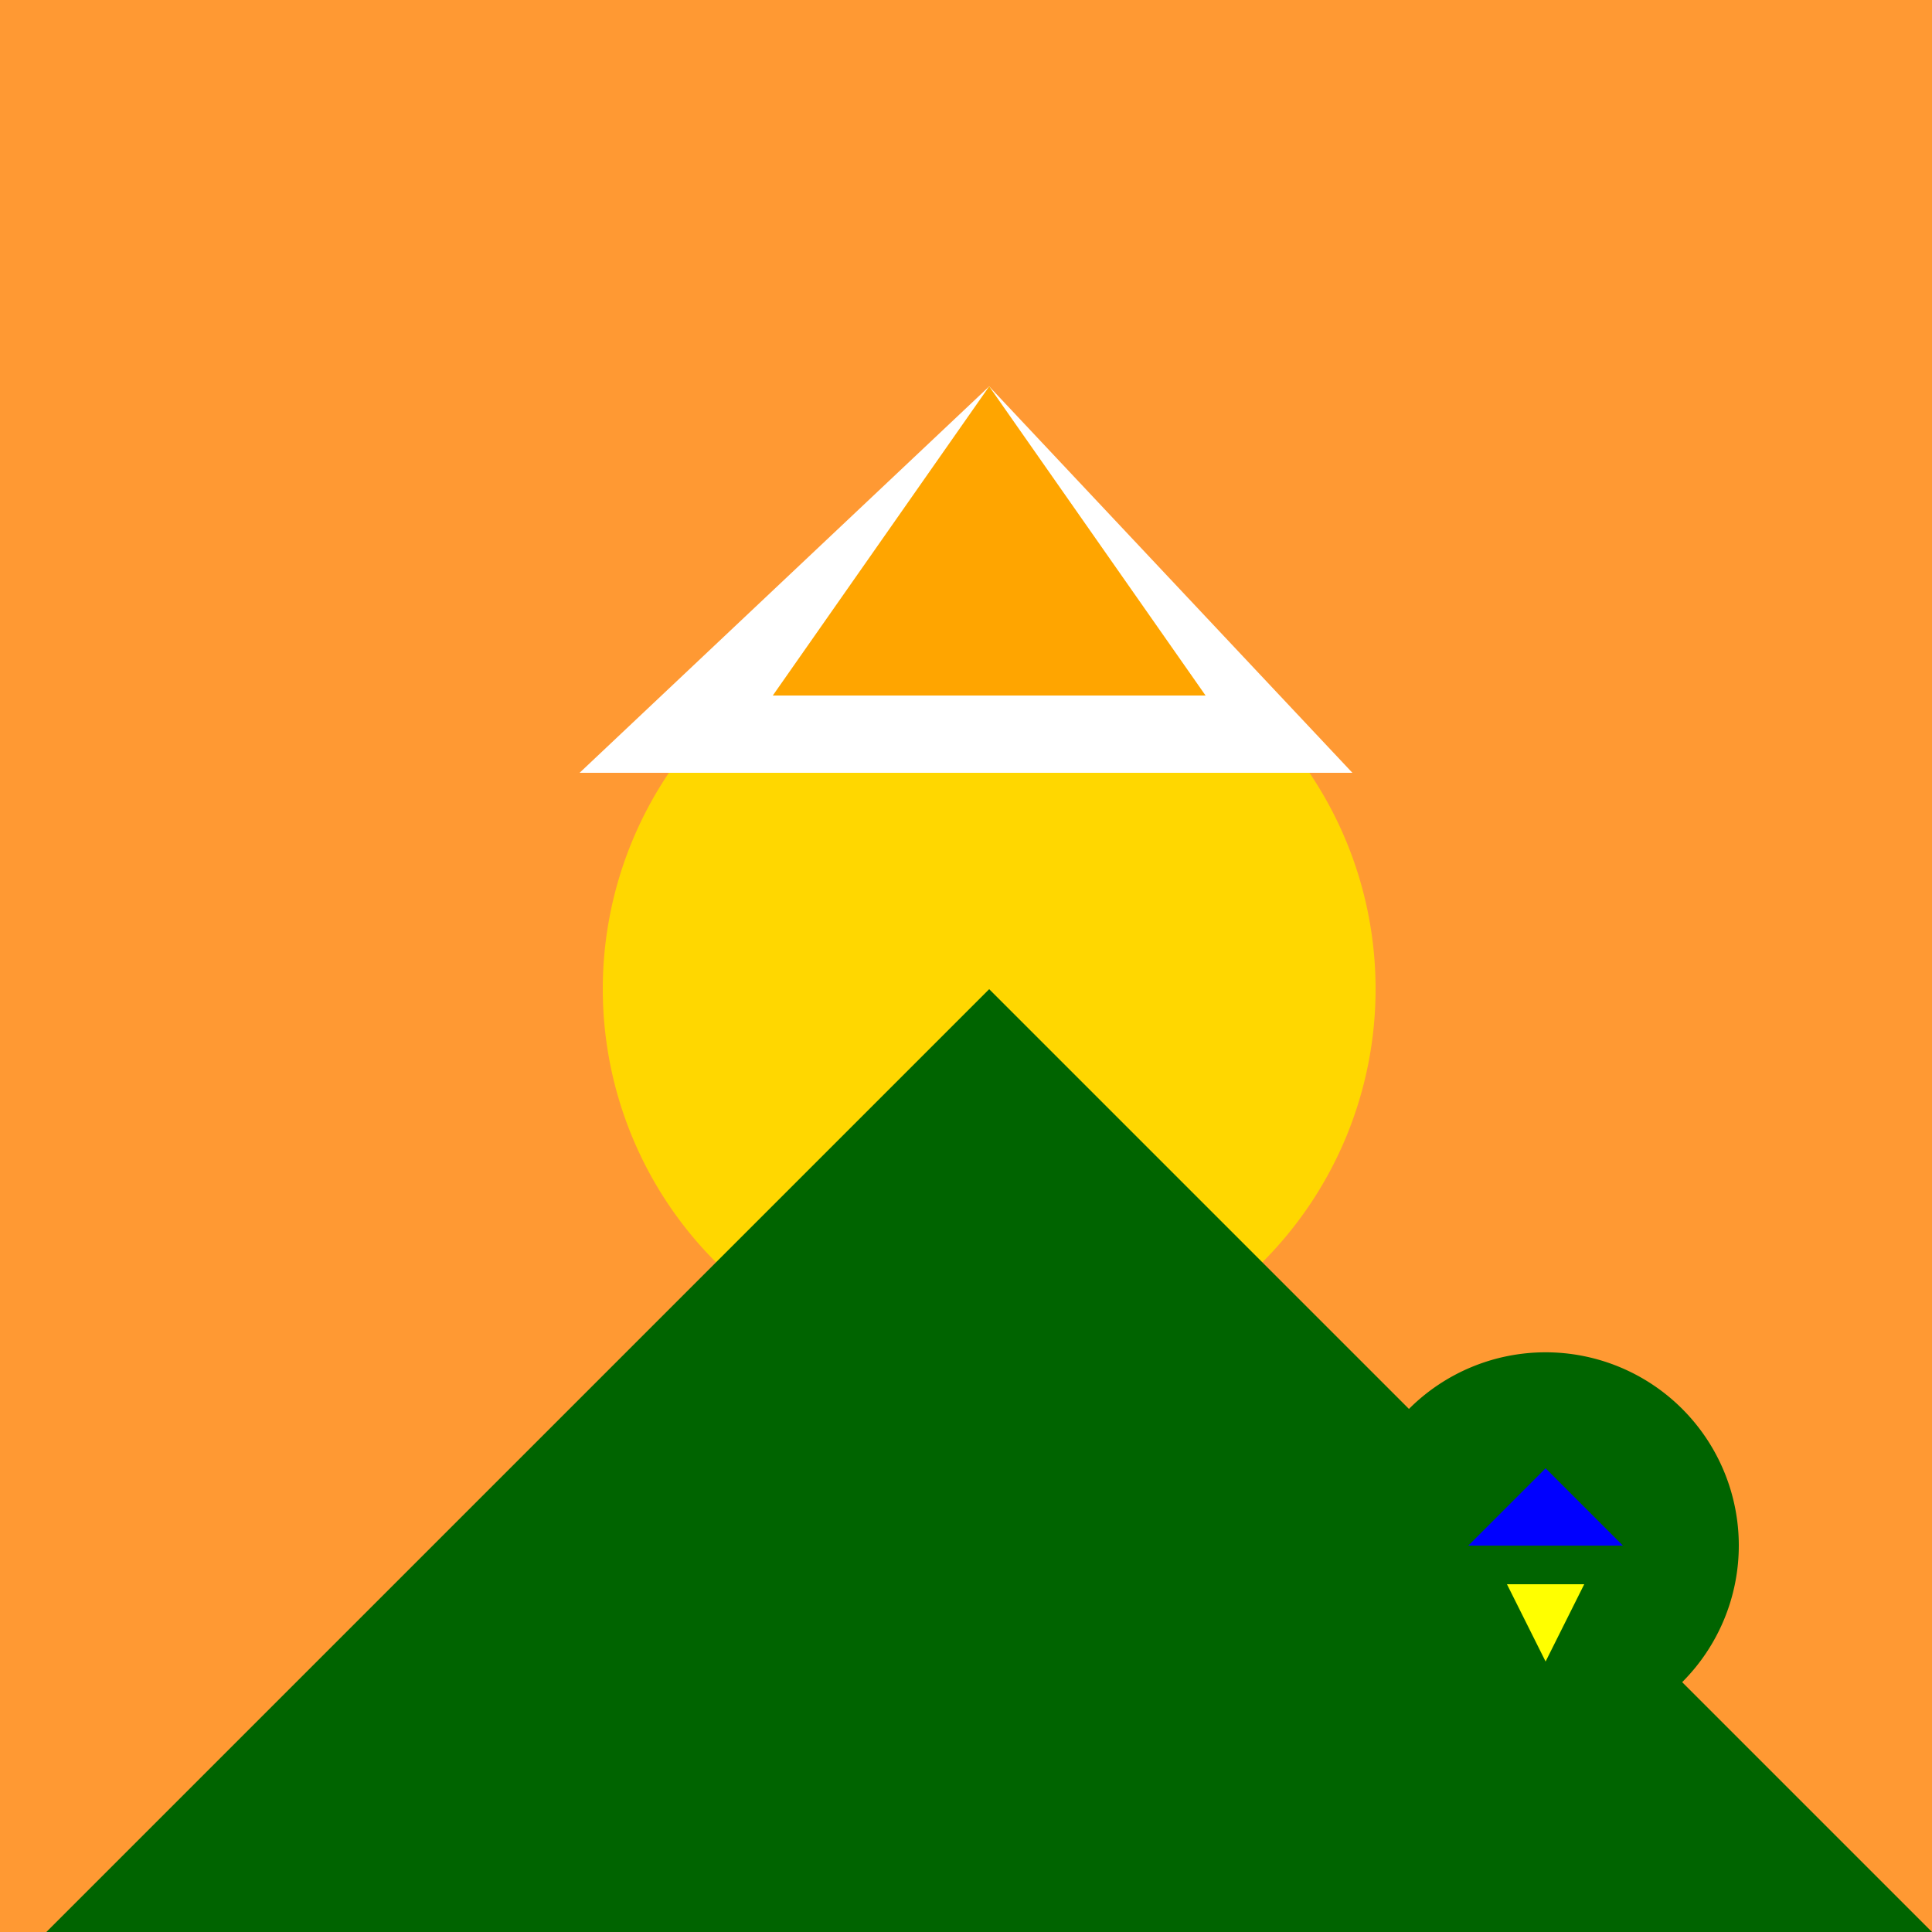 <!--

Generated by DrawGPT.
Free, open source, AI generated images in SVG, PNG, and HTML Canvas format.
https://drawgpt.ai

Created: 2023-09-27T04:50:43.943Z
Link: https://drawgpt.ai/prompt/92415/

-->
<svg xmlns="http://www.w3.org/2000/svg" xmlns:xlink="http://www.w3.org/1999/xlink" width="500" height="500"><defs/><g><rect fill="#FF9933" stroke="none" x="0" y="0" width="512" height="512"/><path fill="#FFD700" stroke="none" paint-order="stroke fill markers" d=" M 356 256 A 100 100 0 1 1 356 255.9"/><path fill="#006400" stroke="none" paint-order="stroke fill markers" d=" M 0 512 L 256 256 L 512 512 Z"/><path fill="#FFFFFF" stroke="none" paint-order="stroke fill markers" d=" M 256 100 L 150 200 L 350 200 Z"/><path fill="#FFA500" stroke="none" paint-order="stroke fill markers" d=" M 256 100 L 200 180 L 312 180 Z"/><path fill="#006400" stroke="none" paint-order="stroke fill markers" d=" M 450 400 A 50 50 0 1 1 450 399.95"/><path fill="#0000FF" stroke="none" paint-order="stroke fill markers" d=" M 380 400 L 400 380 L 420 400 Z"/><path fill="#FFFF00" stroke="none" paint-order="stroke fill markers" d=" M 390 410 L 400 430 L 410 410 Z"/></g></svg>
